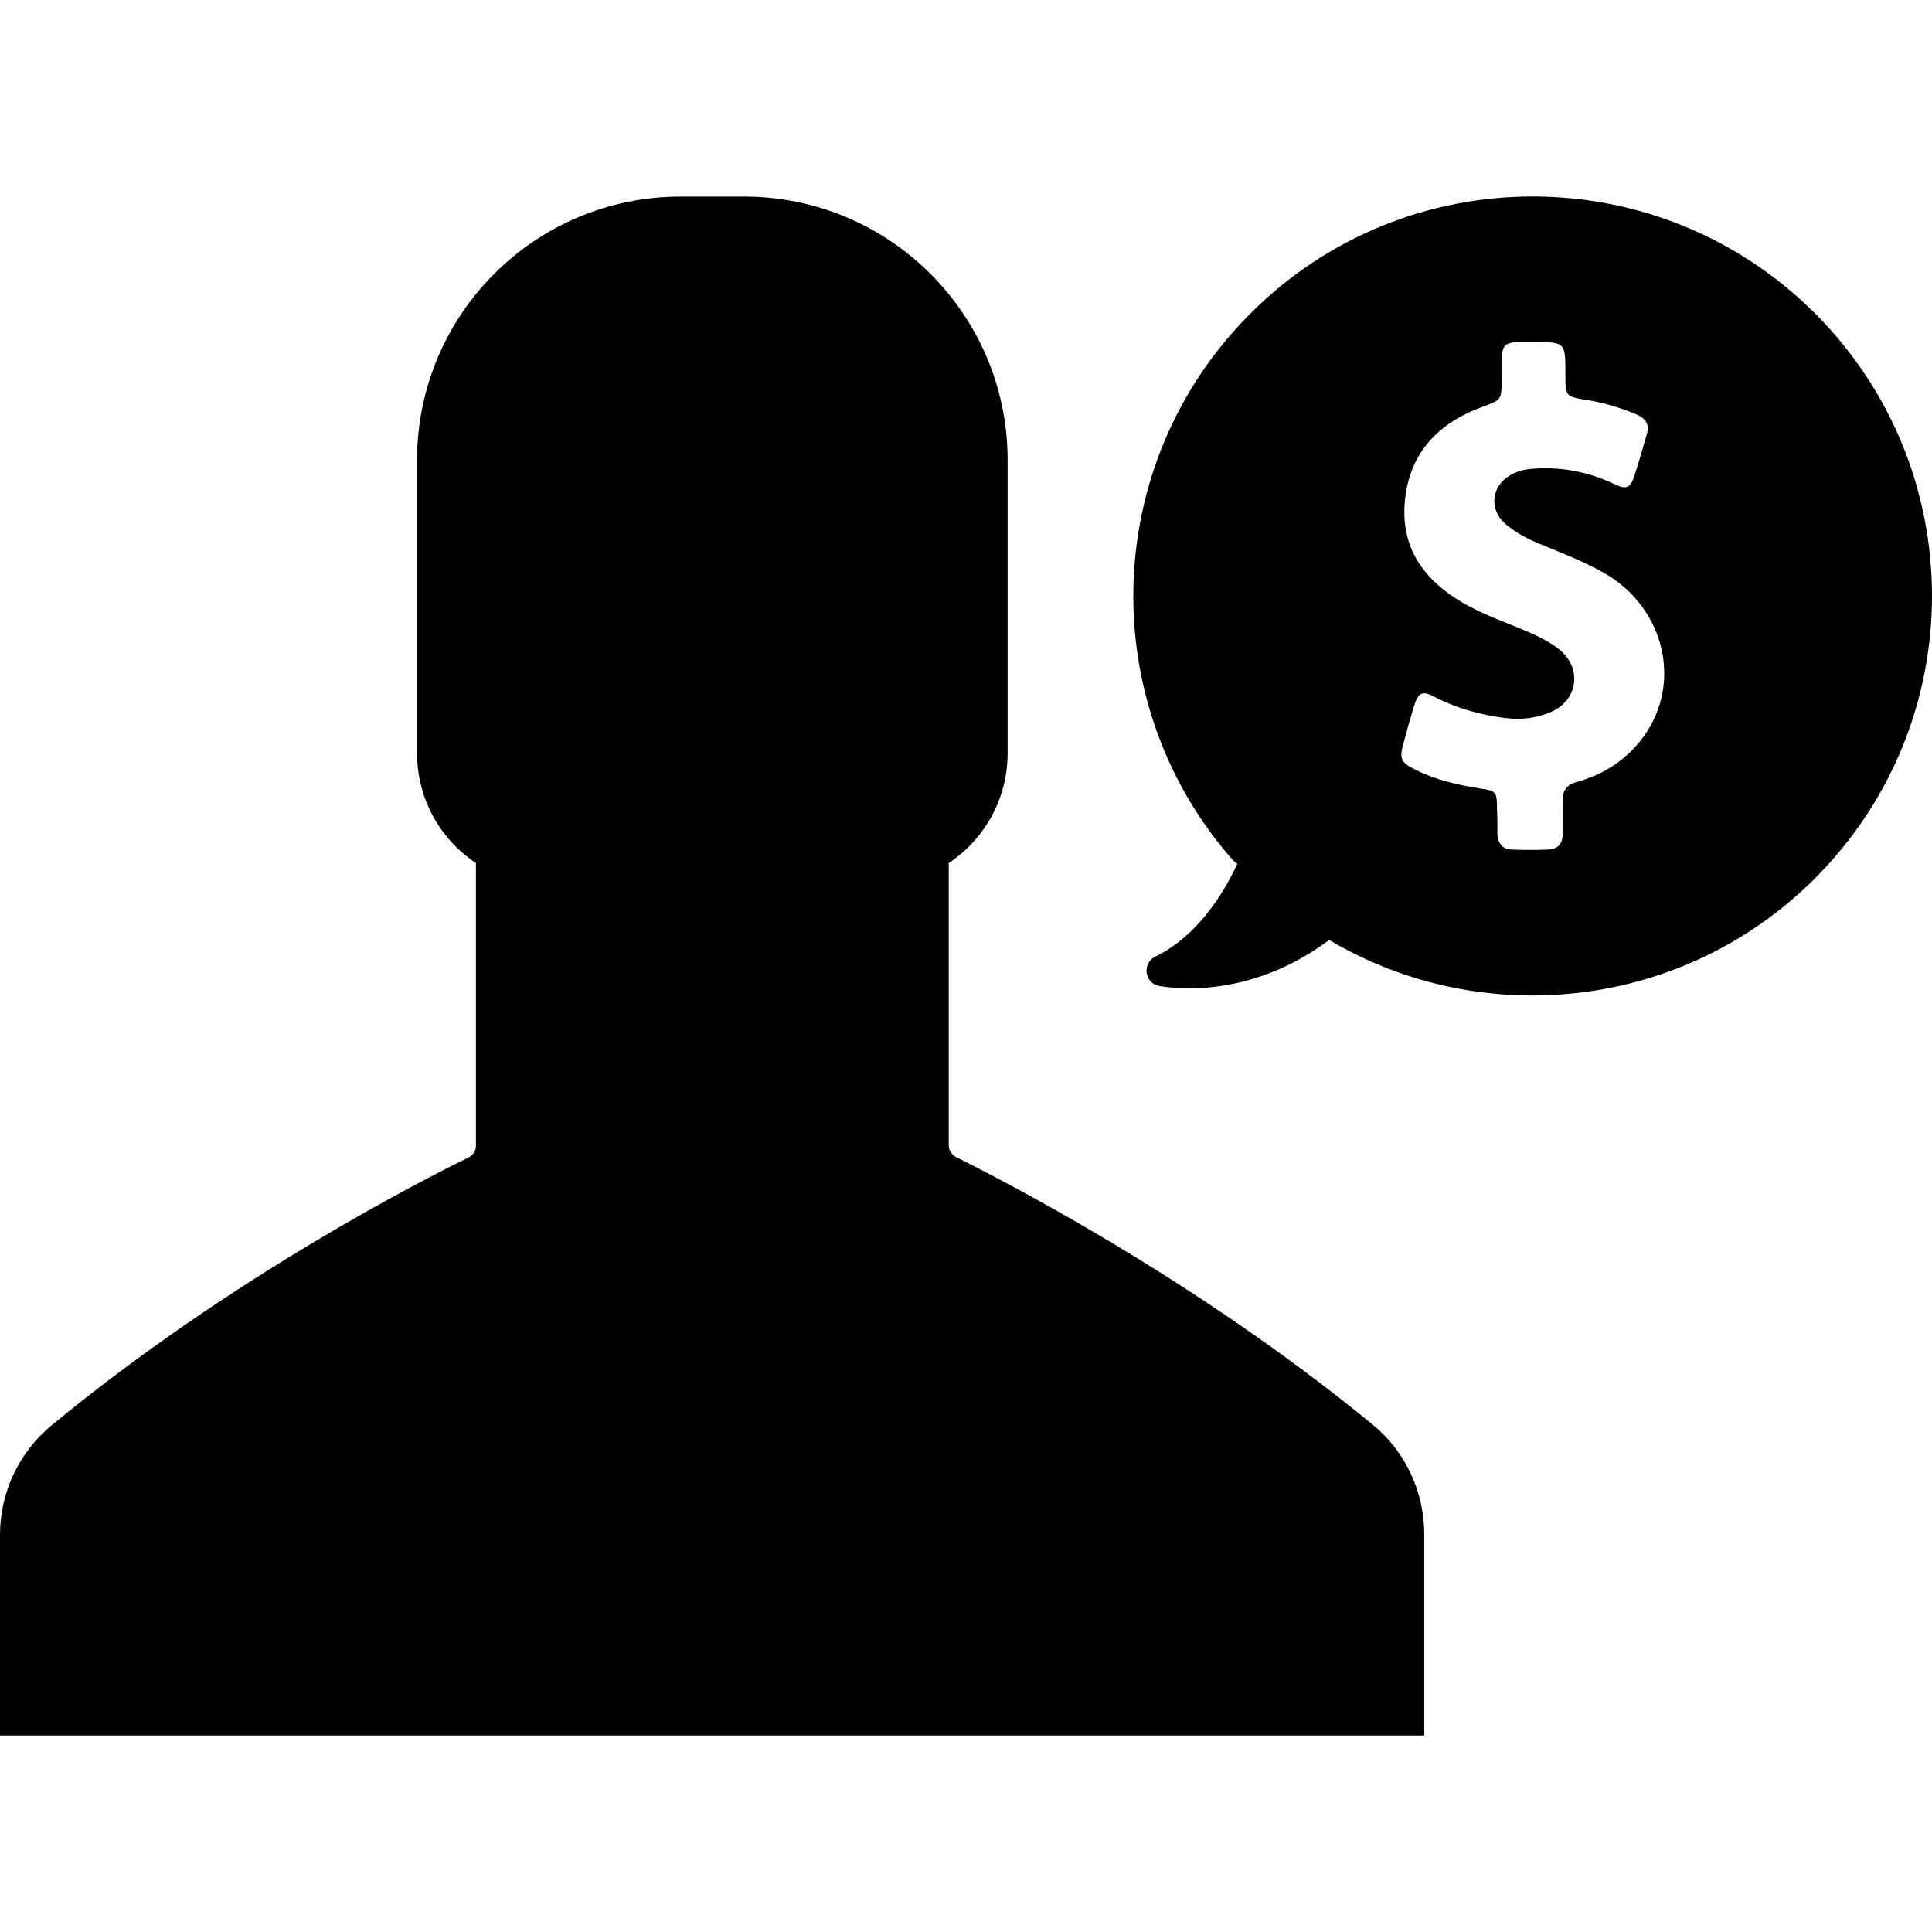 <?xml version="1.0" encoding="iso-8859-1"?>
<!-- Uploaded to: SVG Repo, www.svgrepo.com, Generator: SVG Repo Mixer Tools -->
<svg fill="#000000" height="800px" width="800px" version="1.1" id="Capa_1" xmlns="http://www.w3.org/2000/svg" xmlns:xlink="http://www.w3.org/1999/xlink" 
	 viewBox="0 0 488.738 488.738" xml:space="preserve">
<g>
	<g>
		<g>
			<path d="M347.3,360.431c-45.9-37.7-95.4-62.7-105.4-67.7c-1.1-0.6-1.9-1.7-1.9-3v-71.4c9-6,14.9-16.2,14.9-27.8v-74.1
				c0-36.9-29.9-66.7-66.7-66.7h-8h-8c-36.9,0-66.7,29.9-66.7,66.7v74.1c0,11.6,5.9,21.8,14.9,27.8v71.5c0,1.3-0.7,2.4-1.9,3
				c-10.1,4.9-59.6,29.9-105.4,67.7c-8.3,6.8-13.1,17-13.1,27.7v50.8h156.5h47.3h156.5v-50.8
				C360.3,377.431,355.6,367.231,347.3,360.431z"/>
		</g>
		<g>
			<path d="M459.2,79.331c-39.5-39.5-103.5-39.5-142.9,0c-38,38-39.4,98.7-4.3,138.4l1,0.8c-3.8,8.2-10.4,18.4-20.8,23.5
				c-3.4,1.7-2.6,6.8,1.1,7.4c11.4,1.8,27.7-0.2,43-11.7l0.2,0.2c38.7,22.8,89.4,17.5,122.6-15.7
				C498.6,182.731,498.6,118.831,459.2,79.331z M414.7,187.731c-4.1,5-9.4,8.3-15.6,10c-2.7,0.7-3.9,2.2-3.8,5s0,5.5,0,8.3
				c0,2.5-1.3,3.8-3.7,3.9c-3,0.1-6,0.1-8.9,0c-2.6,0-3.8-1.5-3.9-4.1c0-2,0-4-0.1-6.1c0-4.5-0.2-4.7-4.5-5.3
				c-5.5-0.9-10.9-2.1-15.9-4.6c-4-1.9-4.4-2.9-3.2-7c0.8-3.1,1.7-6.2,2.6-9.2c1.1-3.5,2.1-4,5.3-2.3c5.6,2.9,11.5,4.5,17.7,5.3
				c4,0.5,7.9,0.1,11.6-1.5c6.9-3,8-11,2.2-15.8c-2-1.6-4.2-2.8-6.6-3.9c-6-2.7-12.4-4.7-18.1-8.1c-9.3-5.5-15.1-13.2-14.5-24.4
				c0.8-12.8,8-20.7,19.7-25c4.8-1.8,4.8-1.7,4.9-6.7c0-1.7,0-3.4,0-5.1c0.1-3.8,0.7-4.5,4.5-4.6c1.2,0,2.3,0,3.5,0
				c8.1,0,8.1,0,8.1,8.1c0,5.7,0,5.7,5.7,6.6c4.3,0.7,8.5,2,12.5,3.7c2.2,1,3.1,2.5,2.4,4.9c-1,3.5-2,7-3.1,10.4
				c-1.1,3.3-2.1,3.7-5.2,2.2c-6.3-3-12.9-4.3-19.8-3.9c-1.8,0.1-3.6,0.3-5.3,1.1c-6,2.6-7,9.3-1.9,13.3c2.6,2.1,5.5,3.6,8.6,4.8
				c5.3,2.2,10.7,4.3,15.7,7.1C421.6,153.831,426,174.031,414.7,187.731z"/>
		</g>
	</g>
</g>
</svg>